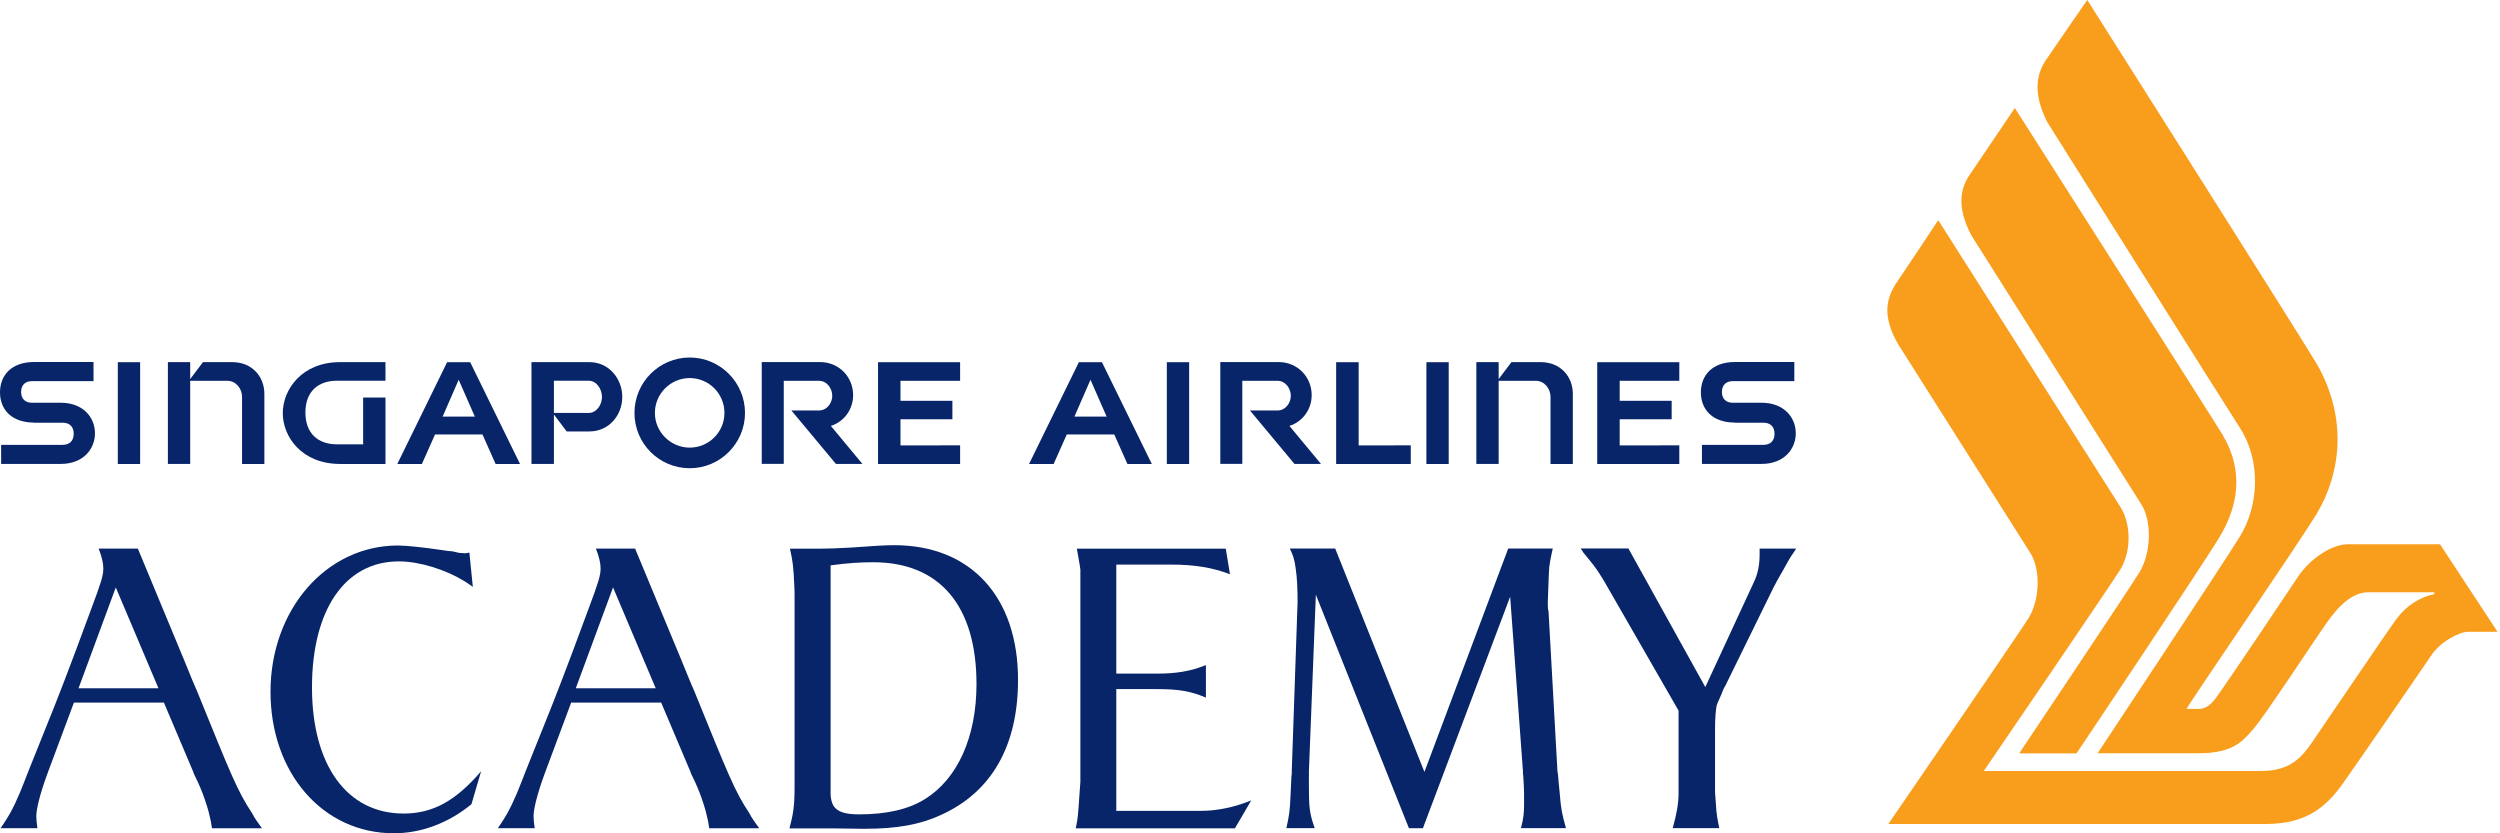 <svg width="216" height="72" viewBox="0 0 216 72" fill="none" xmlns="http://www.w3.org/2000/svg">
<g id="Layer_1" clip-path="url('#clip0_1485_10209')">
<g id="Group">
<g id="Group_2">
<path id="Vector" d="M0.049 71.563C0.82 70.421 1.055 70.022 1.694 68.547C2.06 67.679 2.196 67.274 2.464 66.602L4.037 62.68C4.912 60.533 5.879 58.058 7.889 52.595C8.758 50.284 8.927 49.71 8.927 49.109C8.927 48.639 8.79 48.071 8.523 47.399H11.91L15.931 57.085L16.603 58.73C16.701 58.998 16.871 59.331 17.007 59.669C19.99 67.007 20.493 68.318 21.799 70.29C22.001 70.694 22.203 70.962 22.634 71.563H18.313C18.215 70.826 18.111 70.525 18.012 70.088C17.876 69.585 17.51 68.378 16.871 67.105L16.772 66.903L16.674 66.635L14.161 60.702H6.387L4.174 66.635L4.076 66.903C3.508 68.444 3.136 69.853 3.136 70.519C3.136 70.754 3.169 71.088 3.234 71.558H0.049V71.563ZM10.003 50.754L6.785 59.467H13.691L10.003 50.754Z" fill="#08256a"></path>
<path id="Vector_2" d="M40.865 50.715C40.532 50.48 40.395 50.382 40.128 50.213C38.483 49.207 36.238 48.503 34.462 48.503C29.802 48.503 26.956 52.693 26.956 59.396C26.956 66.1 29.972 70.29 34.867 70.29C37.38 70.29 39.358 69.219 41.57 66.635L40.734 69.481C38.789 71.088 36.413 71.995 34.031 71.995C27.896 71.995 23.372 66.799 23.372 59.762C23.372 52.726 28.131 47.131 34.397 47.131C35.134 47.131 36.609 47.301 37.981 47.497C38.582 47.596 38.92 47.634 39.084 47.634L39.685 47.771C39.92 47.771 40.09 47.803 40.188 47.803C40.325 47.803 40.39 47.771 40.554 47.738L40.854 50.721L40.865 50.715Z" fill="#08256a"></path>
<path id="Vector_3" d="M43.012 71.563C43.782 70.421 44.017 70.022 44.657 68.547C45.023 67.679 45.159 67.274 45.427 66.602L47 62.68C47.869 60.533 48.842 58.058 50.852 52.595C51.721 50.284 51.89 49.71 51.89 49.109C51.89 48.639 51.753 48.071 51.486 47.399H54.873L58.894 57.085L59.566 58.73C59.664 58.998 59.834 59.331 59.97 59.669C62.953 67.007 63.456 68.318 64.761 70.29C64.963 70.694 65.166 70.962 65.597 71.563H61.276C61.178 70.826 61.074 70.525 60.975 70.088C60.839 69.585 60.473 68.378 59.834 67.105L59.735 66.903L59.637 66.635L57.124 60.702H49.35L47.137 66.635L47.039 66.903C46.47 68.444 46.099 69.853 46.099 70.519C46.099 70.754 46.132 71.088 46.197 71.558H43.012V71.563ZM52.966 50.754L49.748 59.467H56.654L52.966 50.754Z" fill="#08256a"></path>
<path id="Vector_4" d="M68.214 71.563C68.547 70.29 68.651 69.618 68.651 67.946V51.862C68.651 51.294 68.651 50.759 68.618 50.42C68.553 49.082 68.52 48.579 68.252 47.404H70.967C71.568 47.404 72.442 47.372 73.579 47.306C75.322 47.17 76.529 47.104 77.266 47.104C83.866 47.104 87.958 51.562 87.958 58.735C87.958 64.433 85.68 68.454 81.255 70.432C79.512 71.235 77.501 71.607 74.753 71.607H74.486L72.038 71.574H68.219L68.214 71.563ZM71.765 48.841V68.717C71.798 69.05 71.863 69.389 72.033 69.656C72.399 70.159 73.038 70.361 74.245 70.361C76.589 70.361 78.534 69.924 79.943 69.023C82.724 67.28 84.369 63.696 84.369 59.101C84.369 52.332 81.184 48.579 75.453 48.579C74.311 48.579 73.24 48.645 71.765 48.847V48.841Z" fill="#08256a"></path>
<path id="Vector_5" d="M92.946 71.563C93.148 70.623 93.148 70.29 93.247 68.913L93.345 67.542V49.213C93.312 48.978 93.279 48.71 93.176 48.175L93.039 47.404H105.905L106.271 49.617C104.796 49.049 103.255 48.781 101.141 48.781H96.448V58.2H99.999C101.605 58.2 102.884 57.998 104.19 57.462V60.276C102.884 59.708 101.813 59.538 99.934 59.538H96.448V70.061H102.31C103.616 70.061 104.118 70.061 104.523 70.028C105.665 69.93 106.768 69.695 108.107 69.154L106.697 71.568H92.924L92.946 71.563Z" fill="#08256a"></path>
<path id="Vector_6" d="M111.144 71.563C111.379 70.421 111.445 70.192 111.51 68.58L111.576 67.138L111.608 66.837V66.635L112.078 52.961C112.078 52.66 112.111 52.36 112.111 52.054C112.111 50.983 112.078 49.945 111.942 49.071C111.843 48.333 111.707 47.929 111.439 47.394H115.362L123.07 66.695L130.309 47.394H134.161C134.128 47.563 134.095 47.629 134.062 47.831C133.964 48.3 133.893 48.666 133.86 48.967C133.827 49.235 133.827 49.639 133.795 50.24C133.762 51.278 133.729 51.884 133.729 52.016C133.729 52.349 133.729 52.617 133.795 52.851L134.565 66.657C134.565 66.69 134.565 66.722 134.598 66.794C134.663 67.433 134.696 68.034 134.767 68.602C134.865 69.908 134.969 70.377 135.302 71.552H131.413C131.648 70.645 131.68 70.181 131.68 69.443V68.575C131.68 68.17 131.648 67.706 131.615 67.132C131.615 66.996 131.582 66.897 131.582 66.832V66.63L130.478 51.551L122.939 71.558H121.732L113.69 51.382L113.089 66.662V67.935C113.089 69.815 113.155 70.317 113.592 71.552H111.144V71.563Z" fill="#08256a"></path>
<path id="Vector_7" d="M140.7 47.399L147.338 59.364L151.495 50.382C151.9 49.546 152.031 48.809 152.031 47.836V47.399H155.183C154.948 47.803 154.817 47.934 154.68 48.169C154.544 48.404 154.347 48.737 154.112 49.175C153.675 49.912 153.407 50.415 153.238 50.748L149.048 59.292C148.982 59.358 148.878 59.593 148.682 60.096C148.414 60.697 148.348 60.833 148.316 60.964C148.25 61.33 148.179 62.002 148.179 63.008V68.334C148.179 68.367 148.179 68.602 148.245 69.339C148.31 70.481 148.381 70.716 148.545 71.552H144.524C144.857 70.345 145.027 69.443 145.027 68.536V61.396L138.591 50.202C138.356 49.797 137.99 49.229 137.651 48.792L136.979 47.956C136.881 47.858 136.777 47.721 136.575 47.388H140.694L140.7 47.399Z" fill="#08256a"></path>
</g>
<g id="Group_3">
<path id="Vector_8" d="M125.168 31.294H123.24V40.089H125.168V31.294Z" fill="#08256a"></path>
<path id="Vector_9" d="M2.945 36.522H5.42C5.988 36.522 6.37 36.849 6.37 37.478C6.37 38.106 5.988 38.434 5.42 38.434H0.098V40.084H5.234C7.228 40.084 8.206 38.767 8.206 37.434C8.206 36.101 7.222 34.795 5.234 34.795C4.376 34.795 2.748 34.795 2.748 34.795C2.196 34.795 1.825 34.478 1.825 33.867C1.825 33.255 2.196 32.932 2.748 32.932H8.08V31.277H2.945C0.972 31.277 0 32.441 0 33.899C0 35.358 0.972 36.511 2.945 36.511V36.522Z" fill="#08256a"></path>
<path id="Vector_10" d="M29.376 40.089H33.304V34.347H31.375V38.39H29.114C27.48 38.39 26.387 37.45 26.387 35.642C26.387 33.834 27.48 32.894 29.114 32.894H33.304V31.288H29.376C26.065 31.288 24.432 33.664 24.432 35.697C24.432 37.729 26.065 40.084 29.376 40.084V40.089Z" fill="#08256a"></path>
<path id="Vector_11" d="M12.107 31.294H10.178V40.089H12.107V31.294Z" fill="#08256a"></path>
<path id="Vector_12" d="M16.428 32.9H19.629C20.416 32.9 20.913 33.615 20.913 34.276V40.089H22.842V34.031C22.842 32.534 21.776 31.288 20.067 31.288H17.537L16.433 32.752V31.288H14.505V40.084H16.433V32.894L16.428 32.9Z" fill="#08256a"></path>
<path id="Vector_13" d="M67.717 32.9H70.749C71.459 32.9 71.907 33.583 71.907 34.194C71.907 34.806 71.459 35.467 70.749 35.467H68.378L72.224 40.084H74.513L71.787 36.8C72.961 36.423 73.71 35.347 73.71 34.134C73.71 32.616 72.541 31.282 70.831 31.282H65.815V40.078H67.717V32.889V32.9Z" fill="#08256a"></path>
<path id="Vector_14" d="M82.954 40.089V38.478L77.802 38.483V36.227H82.287V34.632H77.802V32.9H82.954V31.294H75.862V40.089H77.802H82.954Z" fill="#08256a"></path>
<path id="Vector_15" d="M121.89 40.089V38.478L117.389 38.483V31.294H115.444V40.089H117.389H121.89Z" fill="#08256a"></path>
<path id="Vector_16" d="M37.582 37.538H41.685L42.821 40.089H44.93L40.625 31.294H38.631L34.326 40.089H36.451L37.587 37.538H37.582ZM39.63 32.812L41.024 35.992H38.243L39.63 32.812Z" fill="#08256a"></path>
<path id="Vector_17" d="M47.858 35.817L48.962 37.276H50.934C52.594 37.276 53.764 35.894 53.764 34.298C53.764 32.703 52.594 31.288 50.934 31.288H45.919V40.084H47.858V35.812V35.817ZM47.858 32.894H50.852C51.562 32.894 52.01 33.632 52.01 34.298C52.01 34.965 51.556 35.68 50.852 35.68H47.858V32.894Z" fill="#08256a"></path>
<path id="Vector_18" d="M59.593 40.455C62.226 40.455 64.368 38.308 64.368 35.675C64.368 33.042 62.226 30.889 59.593 30.889C56.959 30.889 54.818 33.031 54.818 35.675C54.818 38.319 56.949 40.455 59.593 40.455ZM59.593 32.665C61.248 32.665 62.592 34.014 62.592 35.675C62.592 37.336 61.243 38.674 59.593 38.674C57.943 38.674 56.583 37.325 56.583 35.675C56.583 34.025 57.932 32.665 59.593 32.665Z" fill="#08256a"></path>
<path id="Vector_19" d="M92.17 37.538H96.273L97.409 40.089H99.518L95.208 31.294H93.214L88.909 40.089H91.034L92.17 37.538ZM94.219 32.812L95.612 35.992H92.831L94.219 32.812Z" fill="#08256a"></path>
<path id="Vector_20" d="M107.336 32.9H110.368C111.079 32.9 111.527 33.583 111.527 34.194C111.527 34.806 111.079 35.467 110.368 35.467H107.997L111.843 40.084H114.133L111.406 36.8C112.576 36.423 113.329 35.347 113.329 34.134C113.329 32.616 112.16 31.282 110.45 31.282H105.435V40.078H107.336V32.889V32.9Z" fill="#08256a"></path>
<path id="Vector_21" d="M102.742 31.294H100.813V40.089H102.742V31.294Z" fill="#08256a"></path>
<path id="Vector_22" d="M149.895 36.522H152.37C152.938 36.522 153.32 36.849 153.32 37.478C153.32 38.106 152.938 38.434 152.37 38.434H147.048V40.084H152.184C154.178 40.084 155.156 38.767 155.156 37.434C155.156 36.101 154.173 34.795 152.184 34.795C151.326 34.795 149.698 34.795 149.698 34.795C149.146 34.795 148.775 34.478 148.775 33.867C148.775 33.255 149.146 32.932 149.698 32.932H155.03V31.277H149.9C147.928 31.277 146.956 32.441 146.956 33.899C146.956 35.358 147.928 36.511 149.9 36.511L149.895 36.522Z" fill="#08256a"></path>
<path id="Vector_23" d="M145.093 40.089V38.478L139.941 38.483V36.227H144.432V34.631H139.941V32.9H145.093V31.293H138.001V40.089H139.941H145.093Z" fill="#08256a"></path>
<path id="Vector_24" d="M129.479 32.9H132.68C133.467 32.9 133.964 33.615 133.964 34.276V40.089H135.893V34.031C135.893 32.534 134.827 31.288 133.117 31.288H130.588L129.484 32.752V31.288H127.556V40.084H129.484V32.894L129.479 32.9Z" fill="#08256a"></path>
</g>
</g>
<g id="Group_4">
<path id="Vector_25" d="M174.458 65.089C174.458 65.089 183.98 50.868 184.838 49.464C185.887 47.743 185.931 45.006 184.991 43.542C184.51 42.772 170.317 20.323 170.317 20.323C169.044 17.898 169.361 16.242 170.213 15.057C171.611 12.992 174.081 9.331 174.081 9.331C174.081 9.331 191.317 36.369 192.033 37.571C193.885 40.657 193.372 43.679 191.847 46.268C190.569 48.453 179.407 65.094 179.407 65.094H174.469L174.458 65.089Z" fill="#F99D1C"></path>
<path id="Vector_26" d="M171.393 66.624C171.393 66.624 182.412 50.491 183.226 49.158C184.188 47.525 184.084 45.23 183.226 43.837C182.767 43.105 167.465 19.023 167.465 19.023C167.465 19.023 164.75 23.12 163.892 24.382C163.034 25.644 162.532 27.207 163.996 29.736C163.996 29.736 174.95 47.033 175.414 47.765C176.31 49.175 176.266 51.77 175.272 53.398C174.452 54.714 163.154 71.191 163.154 71.191H195.759C199.075 71.191 200.889 69.908 202.49 67.602C203.877 65.641 209.242 57.845 210.062 56.627C210.876 55.403 212.509 54.589 213.236 54.589H215.787L210.816 47.022H202.883C201.37 47.022 199.534 48.366 198.573 49.792C197.824 50.917 192.394 59.041 191.416 60.352C190.864 61.09 190.389 61.254 189.946 61.254C189.7 61.254 189.001 61.254 188.914 61.254C189.236 60.604 198.349 47.344 200.141 44.427C202.304 40.832 202.796 36.09 200.223 31.534C199.277 29.878 180.342 0 180.342 0C180.342 0 177.818 3.633 176.769 5.185C175.917 6.452 175.654 8.113 176.878 10.539C176.878 10.539 192.776 35.822 193.536 36.981C195.382 39.86 195.147 43.711 193.536 46.339C192.213 48.503 181.232 65.084 181.232 65.084H189.935C193.088 65.084 193.858 63.914 194.726 62.942C195.595 61.969 200.326 54.791 200.867 54.037C201.408 53.288 202.796 51.169 204.609 51.169H210.324V51.333C209.106 51.578 207.909 52.31 207.035 53.507C206.167 54.687 200.419 63.188 199.731 64.182C198.862 65.433 197.868 66.613 195.366 66.613H171.371L171.393 66.624Z" fill="#F99D1C"></path>
</g>
</g>
<defs>
<clipPath id="clip0_1485_10209">
<rect width="215.803" height="72" fill="#08256a"></rect>
</clipPath>
</defs>
</svg>
